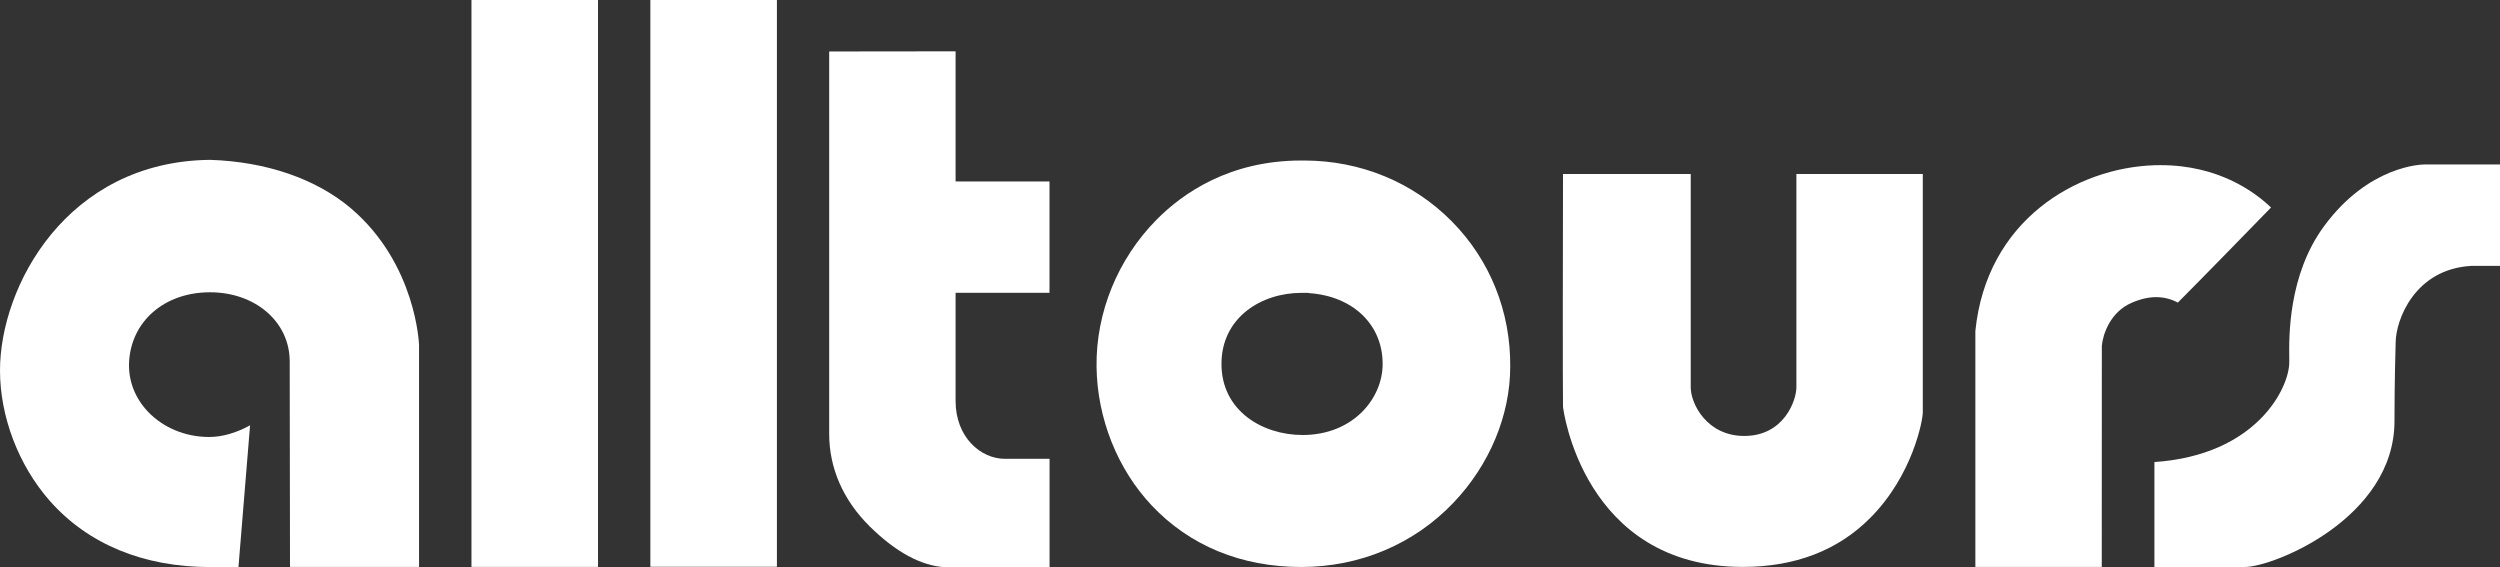 <?xml version="1.0" encoding="UTF-8"?><svg id="b" xmlns="http://www.w3.org/2000/svg" width="340" height="77.14" viewBox="0 0 340 77.14"><rect x="0" y="0" width="340" height="77.14" fill="#333333" stroke="none"/><g id="c"><g><path d="M39.44,77.1c-.04-23.21-.04-23.35-.04-27.95,0-5.36-4.66-9.4-10.84-9.4s-10.75,3.93-11.01,9.57c-.1,2.47,.82,4.84,2.6,6.7,2.08,2.17,5.1,3.41,8.28,3.41,1.79,0,3.67-.54,5.58-1.59l-1.58,19.28h-3.85c-9.1,0-16.65-3.13-21.86-9.06C2.51,63.25,0,56.65,0,50.38c0-11.43,9.08-28.43,28.56-28.64,7.65,.24,14.46,2.59,19.2,6.62,8.84,7.55,9.23,18.46,9.23,18.57v30.17h-17.55Z" style="fill:#fff;"/><rect x="64.12" y="0" width="17.21" height="77.1" style="fill:#fff;"/><rect x="88.45" width="17.21" height="77.08" style="fill:#fff;"/><path d="M128.52,77.14c-3.26-.19-6.7-2.06-10.25-5.56-3.6-3.57-5.5-7.91-5.5-12.56V7l17.19-.02V24.68h12.77v15.14h-12.77v14.72c0,4.92,3.41,7.86,6.71,7.86h6.07v14.75h-14.22Z" style="fill:#fff;"/><path d="M176.96,77.11c-8.15,0-15.18-2.9-20.34-8.38-4.67-4.97-7.4-11.84-7.49-18.87-.09-7.36,2.89-14.64,8.15-19.97,3.63-3.68,10-8.06,19.7-8.06h.36c7.68,0,14.82,2.94,20.1,8.27,5.2,5.26,8.02,12.28,7.95,19.77,0,6.61-2.81,13.35-7.71,18.49-5.37,5.64-12.73,8.75-20.72,8.75Zm.02-37.28c-5.4,0-10.86,3.32-10.86,9.67s5.55,9.66,11.04,9.66c6.81,0,10.88-4.92,10.88-9.67,0-5.39-4.09-9.24-10.06-9.63v-.03h-1Z" style="fill:#fff;"/><path d="M237.02,77.1c-21.74,0-24.45-21.57-24.45-21.79-.05-2.68-.02-24.35,0-31.65h17.37v29.02c0,2.23,2.2,6.61,7.28,6.61,5.41,0,7.09-4.85,7.09-6.61V23.66h17.19V56.1c0,1.01-1.34,8.5-7.14,14.33-4.4,4.43-10.23,6.67-17.33,6.67Z" style="fill:#fff;"/><path d="M268.65,77.1V45.01c1.52-15.02,13.71-22.21,24.41-22.54,.26,0,.52-.01,.78-.01,7.87,0,12.81,3.64,15.02,5.76-2.92,3-9.2,9.45-12.67,12.93-.93-.49-1.92-.74-2.96-.74s-2.16,.26-3.37,.79c-2.85,1.25-3.86,4.24-4.01,5.81v.11s-.01,29.98-.01,29.98h-17.19Z" style="fill:#fff;"/><path d="M293,77.1v-14.26c13.93-.95,18.34-10.11,18.34-13.56,0-.17,0-.38,0-.62-.04-2.77-.16-11.21,4.69-17.84,6.1-8.35,13.38-8.45,13.69-8.45h10.29v13.79h-3.89c-7.68,.41-10.29,7.3-10.31,10.43-.01,.45-.16,5.21-.16,10.67,0,13.23-16.47,19.85-20.36,19.85h-12.28Z" style="fill:#fff;"/></g></g></svg>